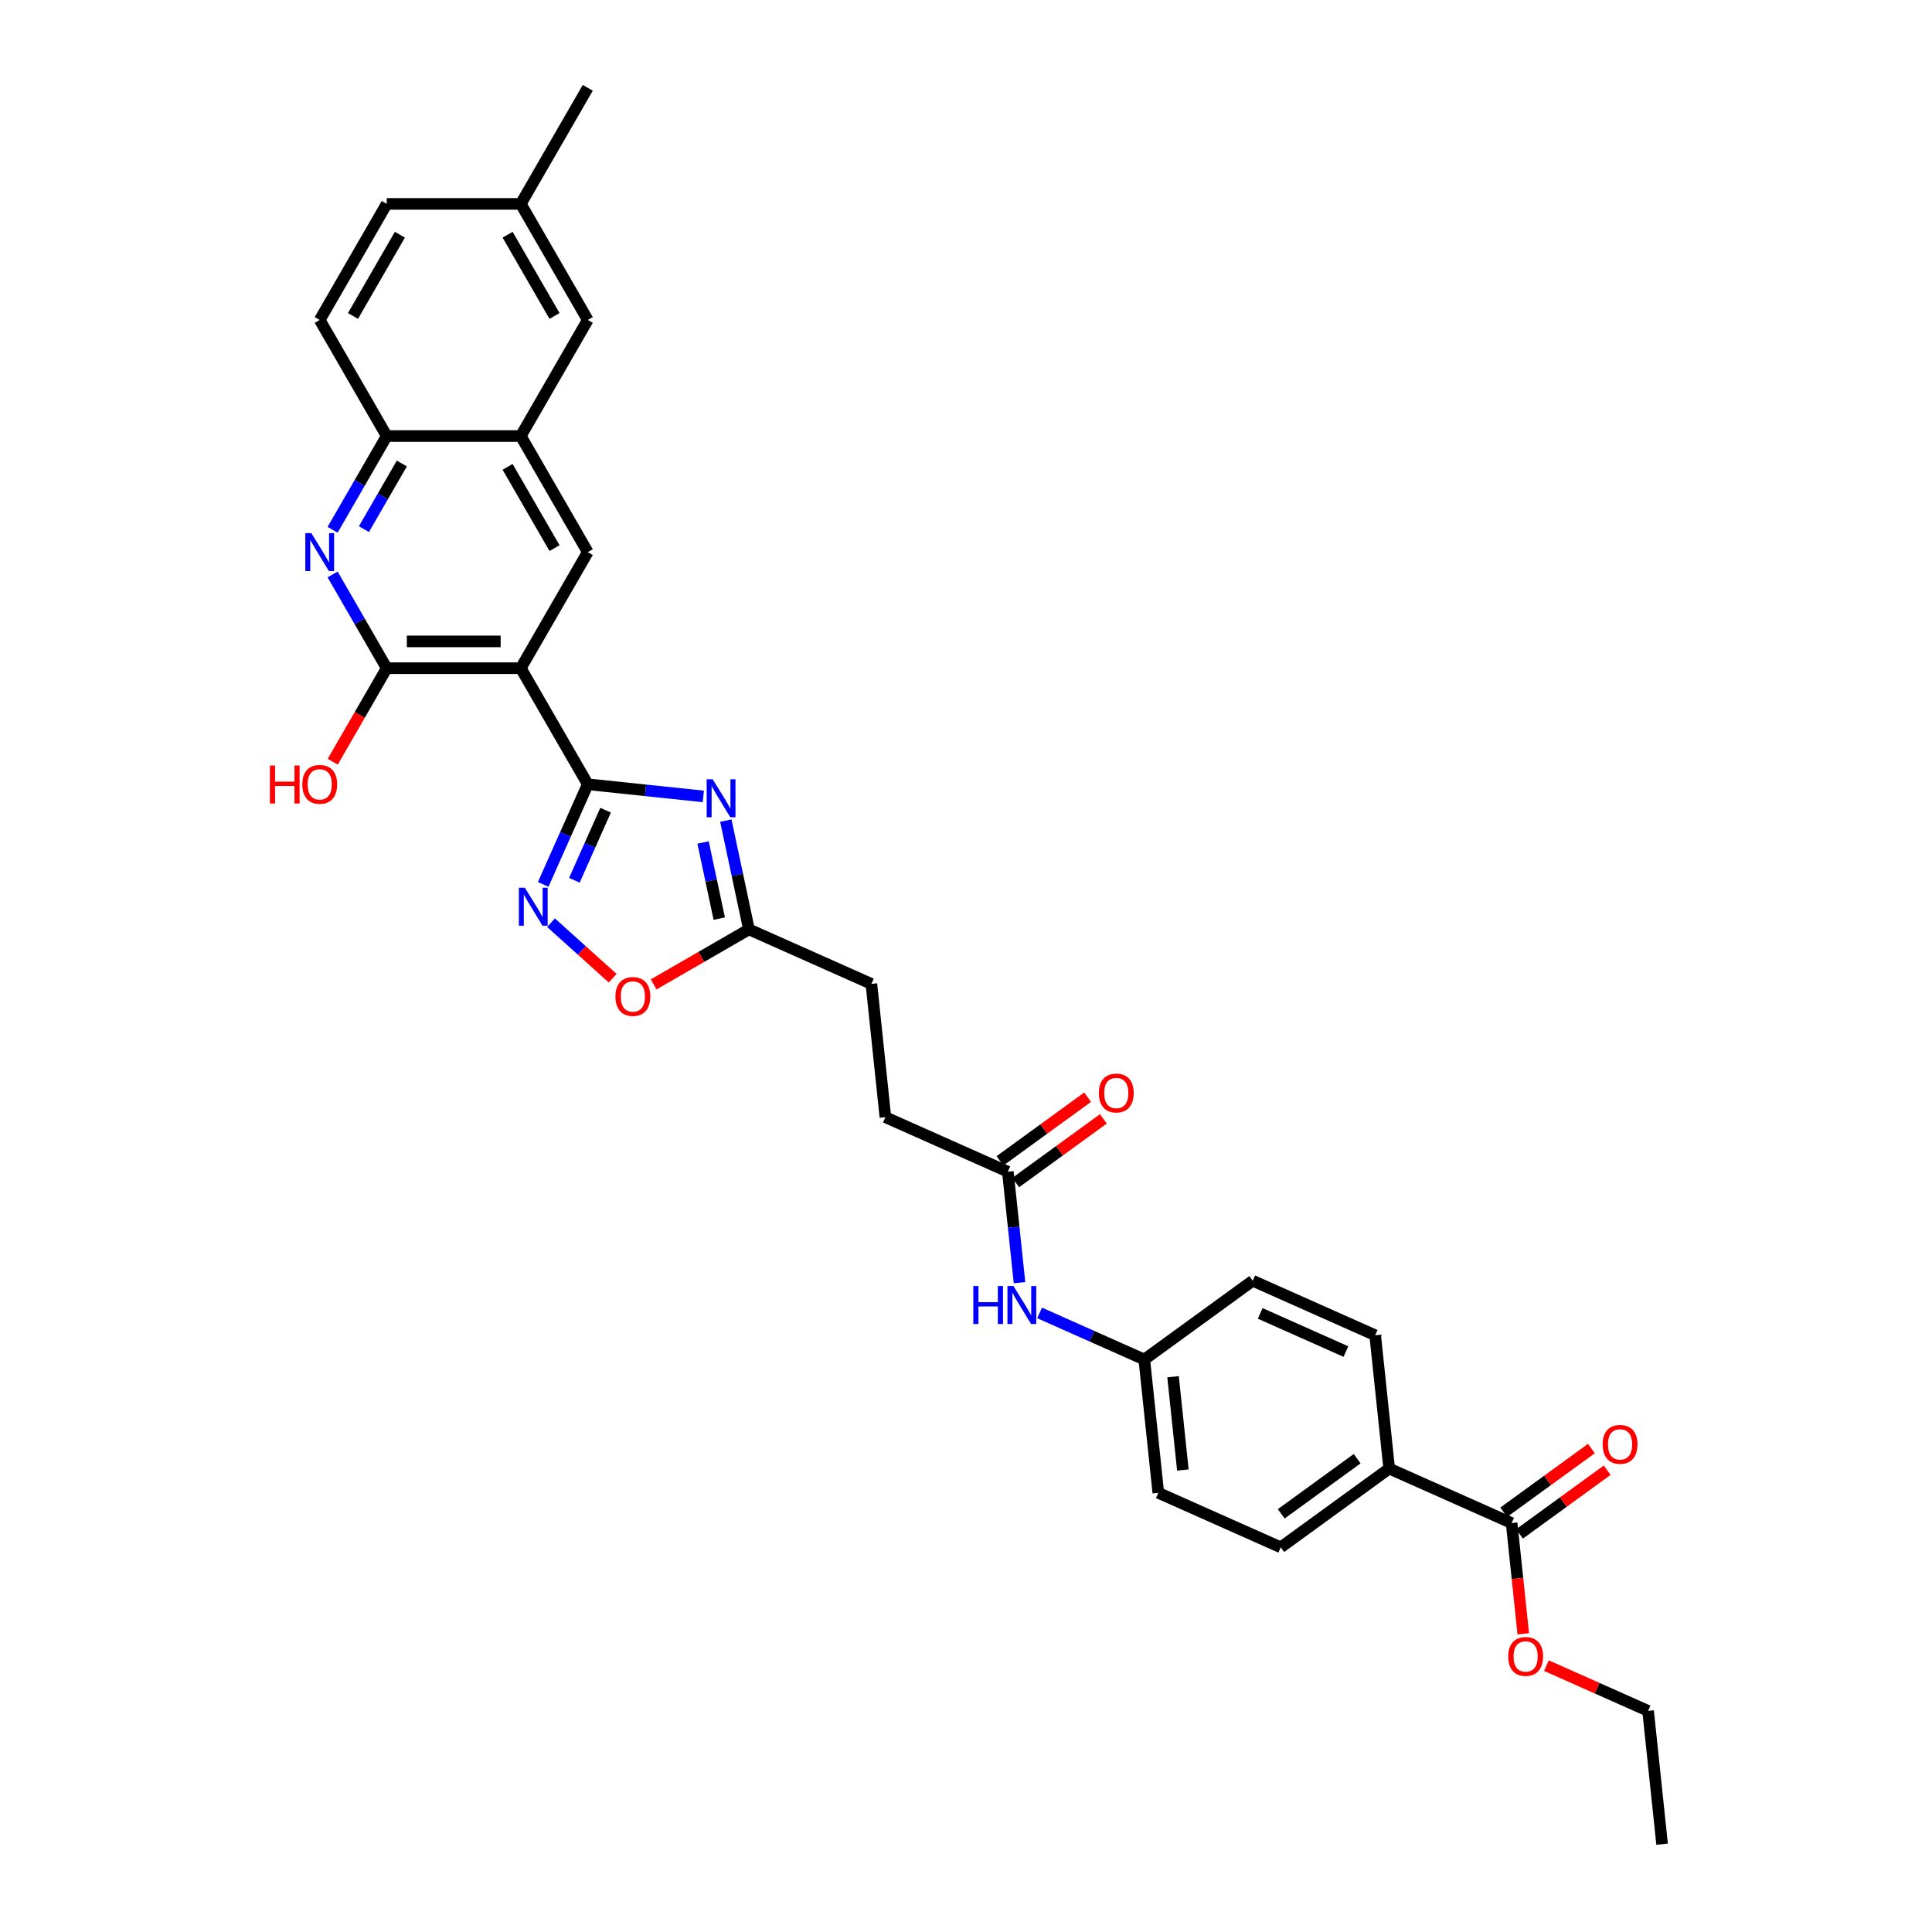 <?xml version='1.0' encoding='iso-8859-1'?>
<svg version='1.1' baseProfile='full'
              xmlns='http://www.w3.org/2000/svg'
                      xmlns:rdkit='http://www.rdkit.org/xml'
                      xmlns:xlink='http://www.w3.org/1999/xlink'
                  xml:space='preserve'
width='1000px' height='1000px' viewBox='0 0 1000 1000'>
<!-- END OF HEADER -->
<rect style='opacity:1.0;fill:#FFFFFF;stroke:none' width='1000' height='1000' x='0' y='0'> </rect>
<path class='bond-0' d='M 304.233,405.936 L 269.545,345.856' style='fill:none;fill-rule:evenodd;stroke:#000000;stroke-width:6px;stroke-linecap:butt;stroke-linejoin:miter;stroke-opacity:1' />
<path class='bond-1' d='M 304.233,405.936 L 334.137,409.079' style='fill:none;fill-rule:evenodd;stroke:#000000;stroke-width:6px;stroke-linecap:butt;stroke-linejoin:miter;stroke-opacity:1' />
<path class='bond-1' d='M 334.137,409.079 L 364.042,412.222' style='fill:none;fill-rule:evenodd;stroke:#0000FF;stroke-width:6px;stroke-linecap:butt;stroke-linejoin:miter;stroke-opacity:1' />
<path class='bond-2' d='M 304.233,405.936 L 292.697,431.846' style='fill:none;fill-rule:evenodd;stroke:#000000;stroke-width:6px;stroke-linecap:butt;stroke-linejoin:miter;stroke-opacity:1' />
<path class='bond-2' d='M 292.697,431.846 L 281.161,457.755' style='fill:none;fill-rule:evenodd;stroke:#0000FF;stroke-width:6px;stroke-linecap:butt;stroke-linejoin:miter;stroke-opacity:1' />
<path class='bond-2' d='M 313.447,419.352 L 305.372,437.489' style='fill:none;fill-rule:evenodd;stroke:#000000;stroke-width:6px;stroke-linecap:butt;stroke-linejoin:miter;stroke-opacity:1' />
<path class='bond-2' d='M 305.372,437.489 L 297.298,455.626' style='fill:none;fill-rule:evenodd;stroke:#0000FF;stroke-width:6px;stroke-linecap:butt;stroke-linejoin:miter;stroke-opacity:1' />
<path class='bond-3' d='M 269.545,345.856 L 200.171,345.856' style='fill:none;fill-rule:evenodd;stroke:#000000;stroke-width:6px;stroke-linecap:butt;stroke-linejoin:miter;stroke-opacity:1' />
<path class='bond-3' d='M 259.139,331.981 L 210.577,331.981' style='fill:none;fill-rule:evenodd;stroke:#000000;stroke-width:6px;stroke-linecap:butt;stroke-linejoin:miter;stroke-opacity:1' />
<path class='bond-5' d='M 269.545,345.856 L 304.233,285.776' style='fill:none;fill-rule:evenodd;stroke:#000000;stroke-width:6px;stroke-linecap:butt;stroke-linejoin:miter;stroke-opacity:1' />
<path class='bond-6' d='M 375.684,424.745 L 381.668,452.896' style='fill:none;fill-rule:evenodd;stroke:#0000FF;stroke-width:6px;stroke-linecap:butt;stroke-linejoin:miter;stroke-opacity:1' />
<path class='bond-6' d='M 381.668,452.896 L 387.651,481.046' style='fill:none;fill-rule:evenodd;stroke:#000000;stroke-width:6px;stroke-linecap:butt;stroke-linejoin:miter;stroke-opacity:1' />
<path class='bond-6' d='M 363.907,436.075 L 368.096,455.781' style='fill:none;fill-rule:evenodd;stroke:#0000FF;stroke-width:6px;stroke-linecap:butt;stroke-linejoin:miter;stroke-opacity:1' />
<path class='bond-6' d='M 368.096,455.781 L 372.284,475.486' style='fill:none;fill-rule:evenodd;stroke:#000000;stroke-width:6px;stroke-linecap:butt;stroke-linejoin:miter;stroke-opacity:1' />
<path class='bond-7' d='M 285.201,477.583 L 301.164,491.957' style='fill:none;fill-rule:evenodd;stroke:#0000FF;stroke-width:6px;stroke-linecap:butt;stroke-linejoin:miter;stroke-opacity:1' />
<path class='bond-7' d='M 301.164,491.957 L 317.127,506.33' style='fill:none;fill-rule:evenodd;stroke:#FF0000;stroke-width:6px;stroke-linecap:butt;stroke-linejoin:miter;stroke-opacity:1' />
<path class='bond-4' d='M 200.171,345.856 L 186.164,321.595' style='fill:none;fill-rule:evenodd;stroke:#000000;stroke-width:6px;stroke-linecap:butt;stroke-linejoin:miter;stroke-opacity:1' />
<path class='bond-4' d='M 186.164,321.595 L 172.156,297.333' style='fill:none;fill-rule:evenodd;stroke:#0000FF;stroke-width:6px;stroke-linecap:butt;stroke-linejoin:miter;stroke-opacity:1' />
<path class='bond-20' d='M 200.171,345.856 L 186.196,370.061' style='fill:none;fill-rule:evenodd;stroke:#000000;stroke-width:6px;stroke-linecap:butt;stroke-linejoin:miter;stroke-opacity:1' />
<path class='bond-20' d='M 186.196,370.061 L 172.22,394.267' style='fill:none;fill-rule:evenodd;stroke:#FF0000;stroke-width:6px;stroke-linecap:butt;stroke-linejoin:miter;stroke-opacity:1' />
<path class='bond-33' d='M 172.156,274.218 L 186.164,249.956' style='fill:none;fill-rule:evenodd;stroke:#0000FF;stroke-width:6px;stroke-linecap:butt;stroke-linejoin:miter;stroke-opacity:1' />
<path class='bond-33' d='M 186.164,249.956 L 200.171,225.695' style='fill:none;fill-rule:evenodd;stroke:#000000;stroke-width:6px;stroke-linecap:butt;stroke-linejoin:miter;stroke-opacity:1' />
<path class='bond-33' d='M 188.375,273.877 L 198.18,256.894' style='fill:none;fill-rule:evenodd;stroke:#0000FF;stroke-width:6px;stroke-linecap:butt;stroke-linejoin:miter;stroke-opacity:1' />
<path class='bond-33' d='M 198.18,256.894 L 207.985,239.911' style='fill:none;fill-rule:evenodd;stroke:#000000;stroke-width:6px;stroke-linecap:butt;stroke-linejoin:miter;stroke-opacity:1' />
<path class='bond-8' d='M 304.233,285.776 L 269.545,225.695' style='fill:none;fill-rule:evenodd;stroke:#000000;stroke-width:6px;stroke-linecap:butt;stroke-linejoin:miter;stroke-opacity:1' />
<path class='bond-8' d='M 287.014,283.701 L 262.732,241.645' style='fill:none;fill-rule:evenodd;stroke:#000000;stroke-width:6px;stroke-linecap:butt;stroke-linejoin:miter;stroke-opacity:1' />
<path class='bond-22' d='M 387.651,481.046 L 451.028,509.264' style='fill:none;fill-rule:evenodd;stroke:#000000;stroke-width:6px;stroke-linecap:butt;stroke-linejoin:miter;stroke-opacity:1' />
<path class='bond-32' d='M 387.651,481.046 L 362.988,495.286' style='fill:none;fill-rule:evenodd;stroke:#000000;stroke-width:6px;stroke-linecap:butt;stroke-linejoin:miter;stroke-opacity:1' />
<path class='bond-32' d='M 362.988,495.286 L 338.324,509.525' style='fill:none;fill-rule:evenodd;stroke:#FF0000;stroke-width:6px;stroke-linecap:butt;stroke-linejoin:miter;stroke-opacity:1' />
<path class='bond-9' d='M 269.545,225.695 L 200.171,225.695' style='fill:none;fill-rule:evenodd;stroke:#000000;stroke-width:6px;stroke-linecap:butt;stroke-linejoin:miter;stroke-opacity:1' />
<path class='bond-14' d='M 269.545,225.695 L 304.233,165.615' style='fill:none;fill-rule:evenodd;stroke:#000000;stroke-width:6px;stroke-linecap:butt;stroke-linejoin:miter;stroke-opacity:1' />
<path class='bond-17' d='M 200.171,225.695 L 165.483,165.615' style='fill:none;fill-rule:evenodd;stroke:#000000;stroke-width:6px;stroke-linecap:butt;stroke-linejoin:miter;stroke-opacity:1' />
<path class='bond-10' d='M 782.416,788.339 L 719.039,760.122' style='fill:none;fill-rule:evenodd;stroke:#000000;stroke-width:6px;stroke-linecap:butt;stroke-linejoin:miter;stroke-opacity:1' />
<path class='bond-15' d='M 786.494,793.951 L 809.18,777.469' style='fill:none;fill-rule:evenodd;stroke:#000000;stroke-width:6px;stroke-linecap:butt;stroke-linejoin:miter;stroke-opacity:1' />
<path class='bond-15' d='M 809.18,777.469 L 831.866,760.987' style='fill:none;fill-rule:evenodd;stroke:#FF0000;stroke-width:6px;stroke-linecap:butt;stroke-linejoin:miter;stroke-opacity:1' />
<path class='bond-15' d='M 778.338,782.726 L 801.024,766.244' style='fill:none;fill-rule:evenodd;stroke:#000000;stroke-width:6px;stroke-linecap:butt;stroke-linejoin:miter;stroke-opacity:1' />
<path class='bond-15' d='M 801.024,766.244 L 823.711,749.762' style='fill:none;fill-rule:evenodd;stroke:#FF0000;stroke-width:6px;stroke-linecap:butt;stroke-linejoin:miter;stroke-opacity:1' />
<path class='bond-25' d='M 782.416,788.339 L 785.429,817.002' style='fill:none;fill-rule:evenodd;stroke:#000000;stroke-width:6px;stroke-linecap:butt;stroke-linejoin:miter;stroke-opacity:1' />
<path class='bond-25' d='M 785.429,817.002 L 788.441,845.665' style='fill:none;fill-rule:evenodd;stroke:#FF0000;stroke-width:6px;stroke-linecap:butt;stroke-linejoin:miter;stroke-opacity:1' />
<path class='bond-11' d='M 521.657,606.475 L 458.28,578.258' style='fill:none;fill-rule:evenodd;stroke:#000000;stroke-width:6px;stroke-linecap:butt;stroke-linejoin:miter;stroke-opacity:1' />
<path class='bond-13' d='M 521.657,606.475 L 524.675,635.194' style='fill:none;fill-rule:evenodd;stroke:#000000;stroke-width:6px;stroke-linecap:butt;stroke-linejoin:miter;stroke-opacity:1' />
<path class='bond-13' d='M 524.675,635.194 L 527.694,663.912' style='fill:none;fill-rule:evenodd;stroke:#0000FF;stroke-width:6px;stroke-linecap:butt;stroke-linejoin:miter;stroke-opacity:1' />
<path class='bond-16' d='M 525.734,612.088 L 548.421,595.605' style='fill:none;fill-rule:evenodd;stroke:#000000;stroke-width:6px;stroke-linecap:butt;stroke-linejoin:miter;stroke-opacity:1' />
<path class='bond-16' d='M 548.421,595.605 L 571.107,579.123' style='fill:none;fill-rule:evenodd;stroke:#FF0000;stroke-width:6px;stroke-linecap:butt;stroke-linejoin:miter;stroke-opacity:1' />
<path class='bond-16' d='M 517.579,600.863 L 540.265,584.38' style='fill:none;fill-rule:evenodd;stroke:#000000;stroke-width:6px;stroke-linecap:butt;stroke-linejoin:miter;stroke-opacity:1' />
<path class='bond-16' d='M 540.265,584.38 L 562.951,567.898' style='fill:none;fill-rule:evenodd;stroke:#FF0000;stroke-width:6px;stroke-linecap:butt;stroke-linejoin:miter;stroke-opacity:1' />
<path class='bond-12' d='M 719.039,760.122 L 662.914,800.899' style='fill:none;fill-rule:evenodd;stroke:#000000;stroke-width:6px;stroke-linecap:butt;stroke-linejoin:miter;stroke-opacity:1' />
<path class='bond-12' d='M 702.465,755.013 L 663.177,783.557' style='fill:none;fill-rule:evenodd;stroke:#000000;stroke-width:6px;stroke-linecap:butt;stroke-linejoin:miter;stroke-opacity:1' />
<path class='bond-35' d='M 719.039,760.122 L 711.787,691.127' style='fill:none;fill-rule:evenodd;stroke:#000000;stroke-width:6px;stroke-linecap:butt;stroke-linejoin:miter;stroke-opacity:1' />
<path class='bond-21' d='M 538.094,679.56 L 565.189,691.623' style='fill:none;fill-rule:evenodd;stroke:#0000FF;stroke-width:6px;stroke-linecap:butt;stroke-linejoin:miter;stroke-opacity:1' />
<path class='bond-21' d='M 565.189,691.623 L 592.285,703.687' style='fill:none;fill-rule:evenodd;stroke:#000000;stroke-width:6px;stroke-linecap:butt;stroke-linejoin:miter;stroke-opacity:1' />
<path class='bond-24' d='M 304.233,165.615 L 269.545,105.535' style='fill:none;fill-rule:evenodd;stroke:#000000;stroke-width:6px;stroke-linecap:butt;stroke-linejoin:miter;stroke-opacity:1' />
<path class='bond-24' d='M 287.014,163.54 L 262.732,121.484' style='fill:none;fill-rule:evenodd;stroke:#000000;stroke-width:6px;stroke-linecap:butt;stroke-linejoin:miter;stroke-opacity:1' />
<path class='bond-34' d='M 165.483,165.615 L 200.171,105.535' style='fill:none;fill-rule:evenodd;stroke:#000000;stroke-width:6px;stroke-linecap:butt;stroke-linejoin:miter;stroke-opacity:1' />
<path class='bond-34' d='M 182.703,163.54 L 206.984,121.484' style='fill:none;fill-rule:evenodd;stroke:#000000;stroke-width:6px;stroke-linecap:butt;stroke-linejoin:miter;stroke-opacity:1' />
<path class='bond-18' d='M 662.914,800.899 L 599.537,772.682' style='fill:none;fill-rule:evenodd;stroke:#000000;stroke-width:6px;stroke-linecap:butt;stroke-linejoin:miter;stroke-opacity:1' />
<path class='bond-19' d='M 711.787,691.127 L 648.411,662.91' style='fill:none;fill-rule:evenodd;stroke:#000000;stroke-width:6px;stroke-linecap:butt;stroke-linejoin:miter;stroke-opacity:1' />
<path class='bond-19' d='M 696.638,699.57 L 652.274,679.818' style='fill:none;fill-rule:evenodd;stroke:#000000;stroke-width:6px;stroke-linecap:butt;stroke-linejoin:miter;stroke-opacity:1' />
<path class='bond-26' d='M 592.285,703.687 L 648.411,662.91' style='fill:none;fill-rule:evenodd;stroke:#000000;stroke-width:6px;stroke-linecap:butt;stroke-linejoin:miter;stroke-opacity:1' />
<path class='bond-27' d='M 592.285,703.687 L 599.537,772.682' style='fill:none;fill-rule:evenodd;stroke:#000000;stroke-width:6px;stroke-linecap:butt;stroke-linejoin:miter;stroke-opacity:1' />
<path class='bond-27' d='M 607.172,712.586 L 612.248,760.882' style='fill:none;fill-rule:evenodd;stroke:#000000;stroke-width:6px;stroke-linecap:butt;stroke-linejoin:miter;stroke-opacity:1' />
<path class='bond-23' d='M 451.028,509.264 L 458.28,578.258' style='fill:none;fill-rule:evenodd;stroke:#000000;stroke-width:6px;stroke-linecap:butt;stroke-linejoin:miter;stroke-opacity:1' />
<path class='bond-28' d='M 269.545,105.535 L 200.171,105.535' style='fill:none;fill-rule:evenodd;stroke:#000000;stroke-width:6px;stroke-linecap:butt;stroke-linejoin:miter;stroke-opacity:1' />
<path class='bond-30' d='M 269.545,105.535 L 304.233,45.455' style='fill:none;fill-rule:evenodd;stroke:#000000;stroke-width:6px;stroke-linecap:butt;stroke-linejoin:miter;stroke-opacity:1' />
<path class='bond-29' d='M 800.421,862.121 L 826.733,873.836' style='fill:none;fill-rule:evenodd;stroke:#FF0000;stroke-width:6px;stroke-linecap:butt;stroke-linejoin:miter;stroke-opacity:1' />
<path class='bond-29' d='M 826.733,873.836 L 853.045,885.551' style='fill:none;fill-rule:evenodd;stroke:#000000;stroke-width:6px;stroke-linecap:butt;stroke-linejoin:miter;stroke-opacity:1' />
<path class='bond-31' d='M 853.045,885.551 L 860.296,954.545' style='fill:none;fill-rule:evenodd;stroke:#000000;stroke-width:6px;stroke-linecap:butt;stroke-linejoin:miter;stroke-opacity:1' />
<path  class='atom-2' d='M 368.885 403.364
L 375.323 413.77
Q 375.961 414.797, 376.988 416.656
Q 378.014 418.516, 378.07 418.627
L 378.07 403.364
L 380.678 403.364
L 380.678 423.011
L 377.987 423.011
L 371.077 411.634
Q 370.272 410.302, 369.412 408.775
Q 368.579 407.249, 368.33 406.777
L 368.33 423.011
L 365.777 423.011
L 365.777 403.364
L 368.885 403.364
' fill='#0000FF'/>
<path  class='atom-3' d='M 271.673 459.489
L 278.111 469.896
Q 278.749 470.922, 279.776 472.782
Q 280.802 474.641, 280.858 474.752
L 280.858 459.489
L 283.466 459.489
L 283.466 479.136
L 280.775 479.136
L 273.865 467.759
Q 273.06 466.427, 272.2 464.901
Q 271.367 463.374, 271.118 462.903
L 271.118 479.136
L 268.565 479.136
L 268.565 459.489
L 271.673 459.489
' fill='#0000FF'/>
<path  class='atom-5' d='M 161.141 275.952
L 167.579 286.358
Q 168.217 287.385, 169.244 289.244
Q 170.27 291.103, 170.326 291.214
L 170.326 275.952
L 172.934 275.952
L 172.934 295.599
L 170.243 295.599
L 163.333 284.222
Q 162.528 282.89, 161.668 281.363
Q 160.835 279.837, 160.586 279.365
L 160.586 295.599
L 158.033 295.599
L 158.033 275.952
L 161.141 275.952
' fill='#0000FF'/>
<path  class='atom-8' d='M 318.552 515.789
Q 318.552 511.072, 320.883 508.435
Q 323.214 505.799, 327.571 505.799
Q 331.928 505.799, 334.259 508.435
Q 336.59 511.072, 336.59 515.789
Q 336.59 520.562, 334.231 523.282
Q 331.872 525.973, 327.571 525.973
Q 323.242 525.973, 320.883 523.282
Q 318.552 520.59, 318.552 515.789
M 327.571 523.753
Q 330.568 523.753, 332.177 521.755
Q 333.815 519.73, 333.815 515.789
Q 333.815 511.932, 332.177 509.989
Q 330.568 508.019, 327.571 508.019
Q 324.574 508.019, 322.937 509.962
Q 321.327 511.904, 321.327 515.789
Q 321.327 519.757, 322.937 521.755
Q 324.574 523.753, 327.571 523.753
' fill='#FF0000'/>
<path  class='atom-14' d='M 503.781 665.647
L 506.445 665.647
L 506.445 673.999
L 516.49 673.999
L 516.49 665.647
L 519.154 665.647
L 519.154 685.293
L 516.49 685.293
L 516.49 676.219
L 506.445 676.219
L 506.445 685.293
L 503.781 685.293
L 503.781 665.647
' fill='#0000FF'/>
<path  class='atom-14' d='M 524.565 665.647
L 531.003 676.053
Q 531.642 677.08, 532.668 678.939
Q 533.695 680.798, 533.751 680.909
L 533.751 665.647
L 536.359 665.647
L 536.359 685.293
L 533.667 685.293
L 526.758 673.916
Q 525.953 672.584, 525.093 671.058
Q 524.26 669.532, 524.01 669.06
L 524.01 685.293
L 521.457 685.293
L 521.457 665.647
L 524.565 665.647
' fill='#0000FF'/>
<path  class='atom-16' d='M 829.523 747.617
Q 829.523 742.9, 831.854 740.263
Q 834.185 737.627, 838.541 737.627
Q 842.898 737.627, 845.229 740.263
Q 847.56 742.9, 847.56 747.617
Q 847.56 752.39, 845.201 755.109
Q 842.843 757.801, 838.541 757.801
Q 834.212 757.801, 831.854 755.109
Q 829.523 752.418, 829.523 747.617
M 838.541 755.581
Q 841.538 755.581, 843.148 753.583
Q 844.785 751.558, 844.785 747.617
Q 844.785 743.76, 843.148 741.817
Q 841.538 739.847, 838.541 739.847
Q 835.544 739.847, 833.907 741.79
Q 832.298 743.732, 832.298 747.617
Q 832.298 751.585, 833.907 753.583
Q 835.544 755.581, 838.541 755.581
' fill='#FF0000'/>
<path  class='atom-17' d='M 568.763 565.753
Q 568.763 561.036, 571.094 558.4
Q 573.425 555.764, 577.782 555.764
Q 582.139 555.764, 584.47 558.4
Q 586.801 561.036, 586.801 565.753
Q 586.801 570.526, 584.442 573.246
Q 582.083 575.938, 577.782 575.938
Q 573.453 575.938, 571.094 573.246
Q 568.763 570.554, 568.763 565.753
M 577.782 573.718
Q 580.779 573.718, 582.388 571.72
Q 584.026 569.694, 584.026 565.753
Q 584.026 561.896, 582.388 559.954
Q 580.779 557.984, 577.782 557.984
Q 574.785 557.984, 573.148 559.926
Q 571.538 561.868, 571.538 565.753
Q 571.538 569.722, 573.148 571.72
Q 574.785 573.718, 577.782 573.718
' fill='#FF0000'/>
<path  class='atom-21' d='M 139.704 396.224
L 142.368 396.224
L 142.368 404.576
L 152.413 404.576
L 152.413 396.224
L 155.077 396.224
L 155.077 415.87
L 152.413 415.87
L 152.413 406.796
L 142.368 406.796
L 142.368 415.87
L 139.704 415.87
L 139.704 396.224
' fill='#FF0000'/>
<path  class='atom-21' d='M 156.465 405.991
Q 156.465 401.274, 158.796 398.638
Q 161.127 396.002, 165.483 396.002
Q 169.84 396.002, 172.171 398.638
Q 174.502 401.274, 174.502 405.991
Q 174.502 410.764, 172.143 413.484
Q 169.785 416.176, 165.483 416.176
Q 161.154 416.176, 158.796 413.484
Q 156.465 410.792, 156.465 405.991
M 165.483 413.956
Q 168.48 413.956, 170.09 411.958
Q 171.727 409.932, 171.727 405.991
Q 171.727 402.134, 170.09 400.192
Q 168.48 398.222, 165.483 398.222
Q 162.486 398.222, 160.849 400.164
Q 159.24 402.107, 159.24 405.991
Q 159.24 409.96, 160.849 411.958
Q 162.486 413.956, 165.483 413.956
' fill='#FF0000'/>
<path  class='atom-26' d='M 780.649 857.389
Q 780.649 852.672, 782.98 850.035
Q 785.311 847.399, 789.668 847.399
Q 794.024 847.399, 796.355 850.035
Q 798.686 852.672, 798.686 857.389
Q 798.686 862.162, 796.328 864.882
Q 793.969 867.573, 789.668 867.573
Q 785.339 867.573, 782.98 864.882
Q 780.649 862.19, 780.649 857.389
M 789.668 865.353
Q 792.665 865.353, 794.274 863.355
Q 795.911 861.33, 795.911 857.389
Q 795.911 853.532, 794.274 851.589
Q 792.665 849.619, 789.668 849.619
Q 786.671 849.619, 785.033 851.562
Q 783.424 853.504, 783.424 857.389
Q 783.424 861.357, 785.033 863.355
Q 786.671 865.353, 789.668 865.353
' fill='#FF0000'/>
</svg>
